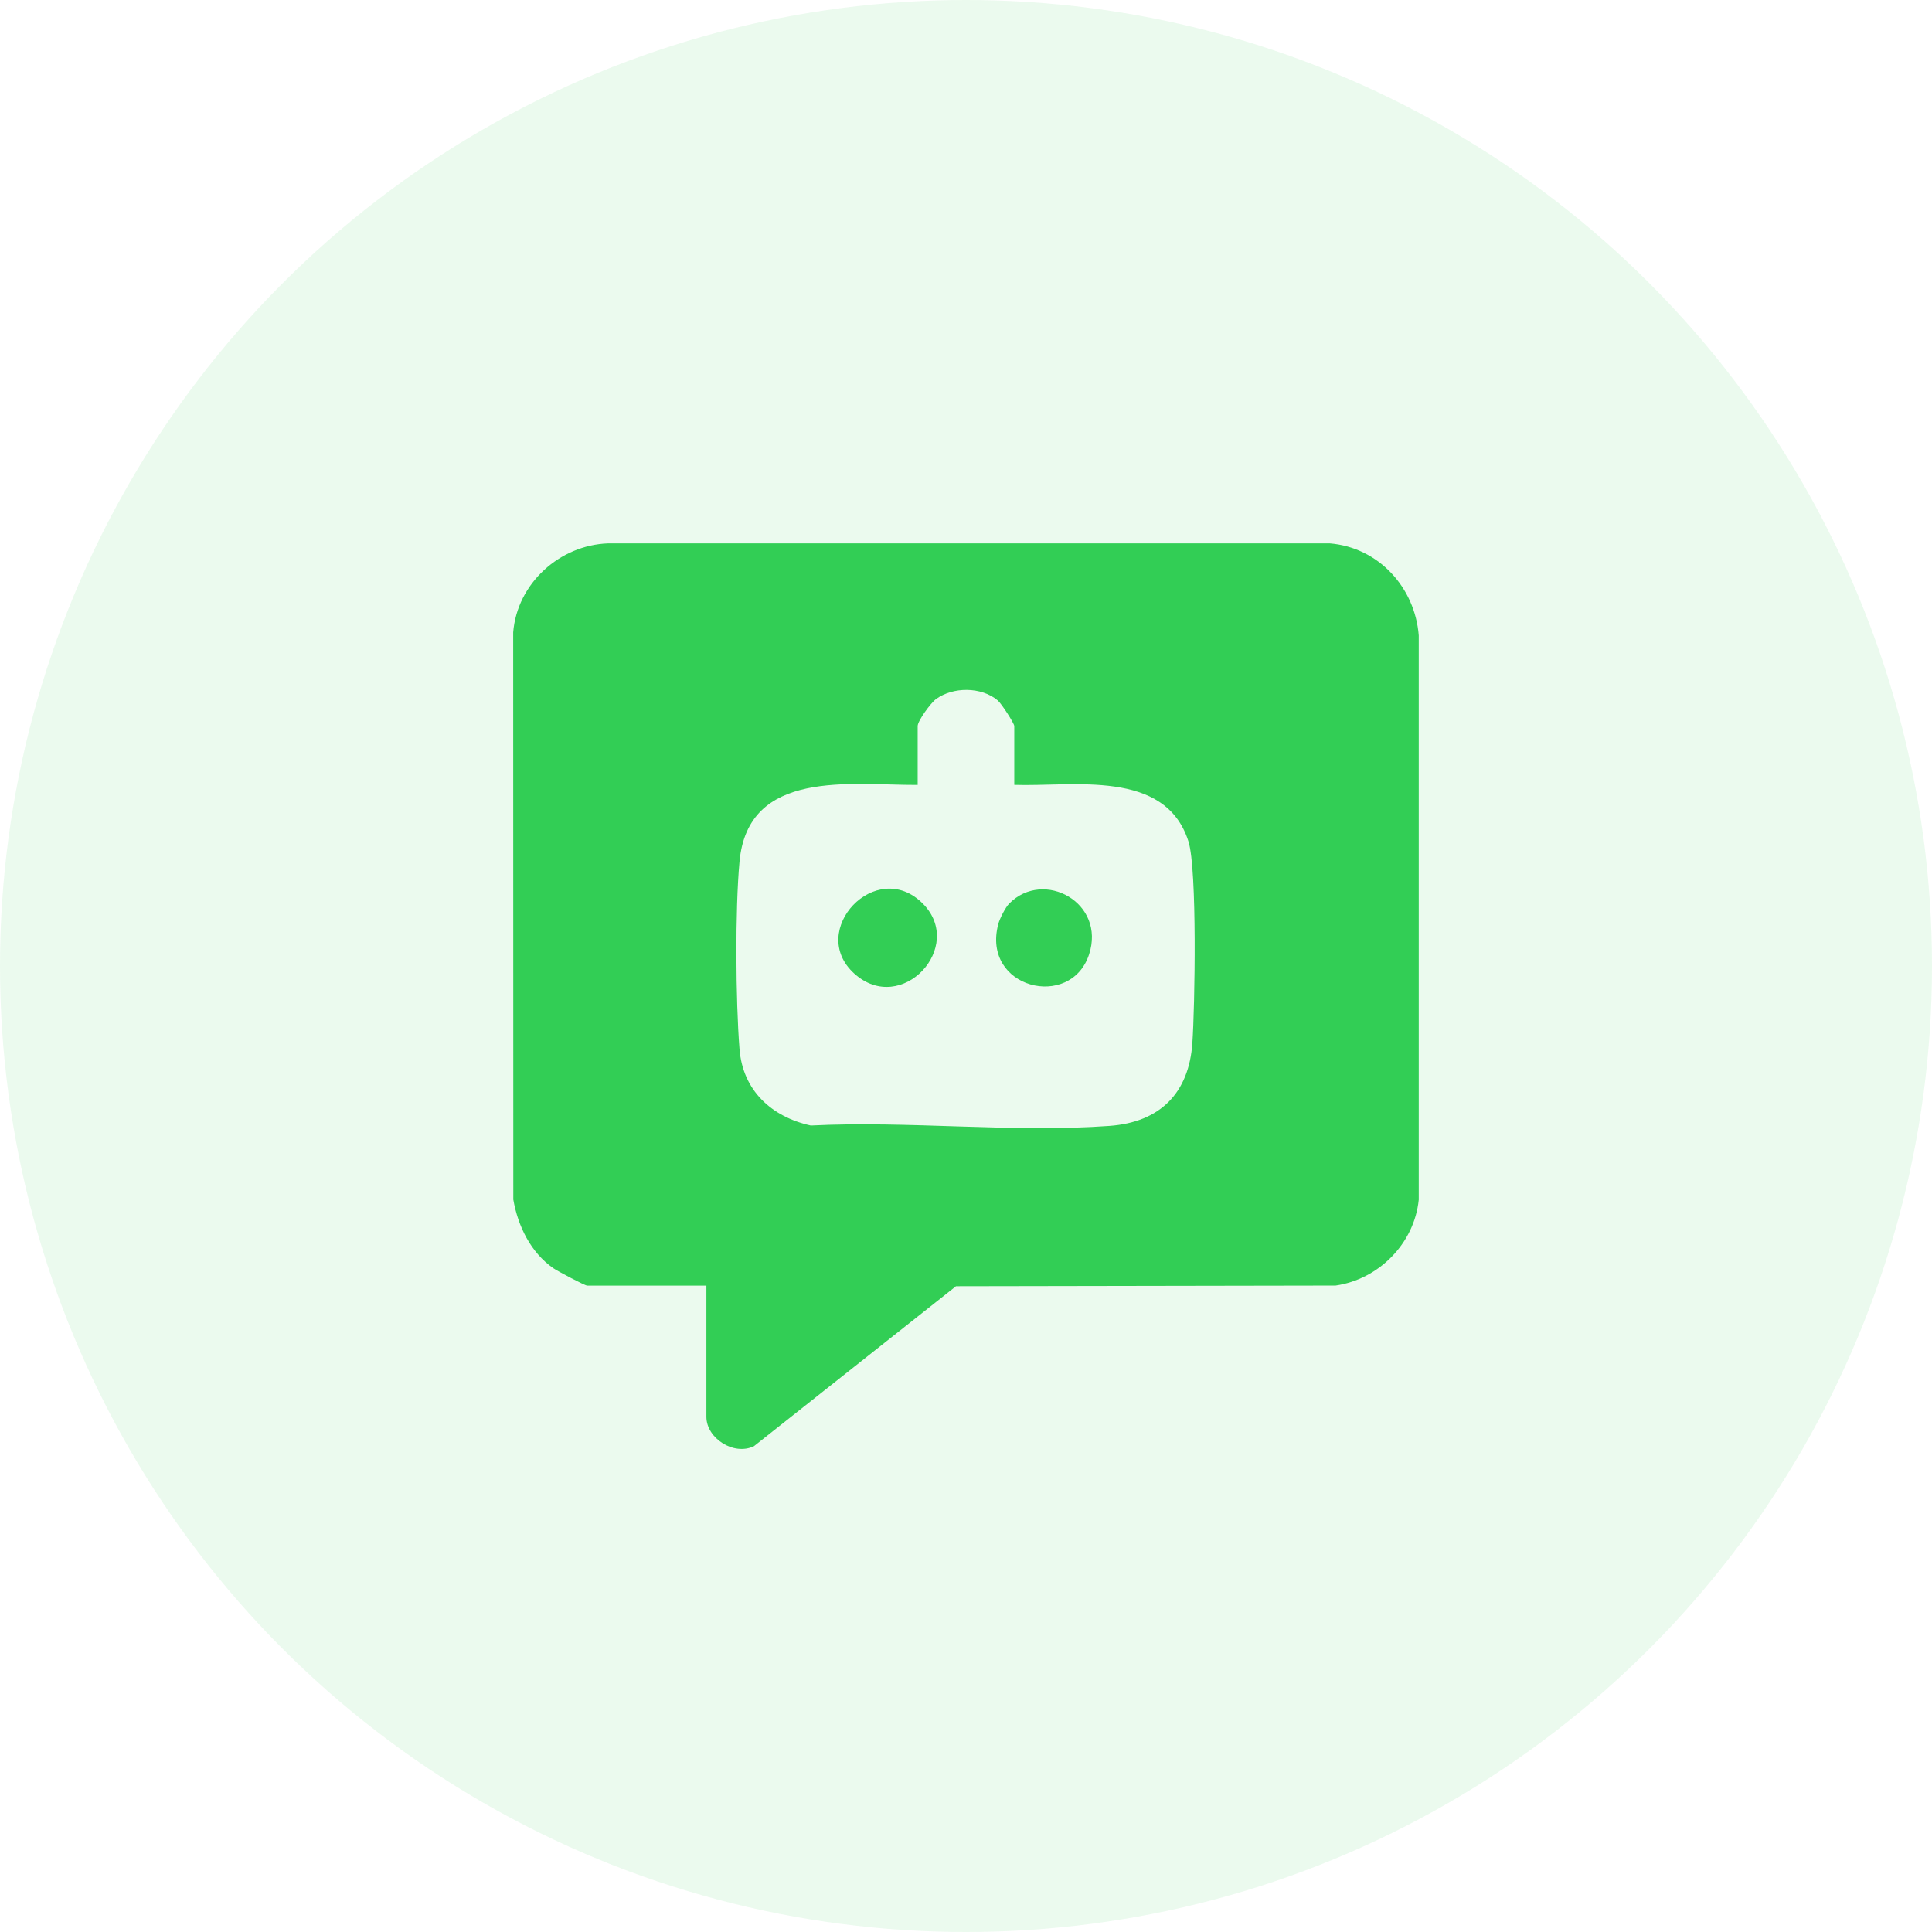 <svg width="64" height="64" viewBox="0 0 64 64" fill="none" xmlns="http://www.w3.org/2000/svg">
<circle cx="32" cy="32" r="32" fill="#32CE55" fill-opacity="0.1"/>
<path d="M23.402 42.588H19.452C19.374 42.588 18.474 42.111 18.329 42.011C17.581 41.492 17.158 40.618 17.004 39.738L17 20.948C17.13 19.329 18.538 18.054 20.148 18H44.049C45.667 18.132 46.874 19.461 46.998 21.049V39.744C46.85 41.195 45.673 42.38 44.243 42.586L31.668 42.608L24.974 47.908C24.306 48.228 23.4 47.647 23.4 46.934V42.586L23.402 42.588ZM33.599 26V24.051C33.599 23.965 33.174 23.304 33.05 23.201C32.5 22.742 31.568 22.748 31.005 23.159C30.832 23.286 30.399 23.877 30.399 24.053V26.002C28.19 26.012 24.779 25.454 24.497 28.545C24.35 30.143 24.37 33.137 24.497 34.749C24.603 36.118 25.551 36.996 26.858 37.284C30.082 37.122 33.559 37.529 36.751 37.297C38.423 37.176 39.385 36.216 39.499 34.548C39.582 33.36 39.662 28.798 39.369 27.874C38.603 25.46 35.536 26.066 33.597 26H33.599Z" fill="#32CE55"/>
<path d="M33.433 29.93C34.583 28.776 36.642 29.908 36.075 31.622C35.464 33.468 32.51 32.745 33.068 30.614C33.116 30.431 33.304 30.061 33.433 29.93Z" fill="#32CE55"/>
<path d="M30.566 29.93C31.994 31.357 29.864 33.668 28.297 32.249C26.729 30.83 29.024 28.389 30.566 29.93Z" fill="#32CE55"/>
</svg>
